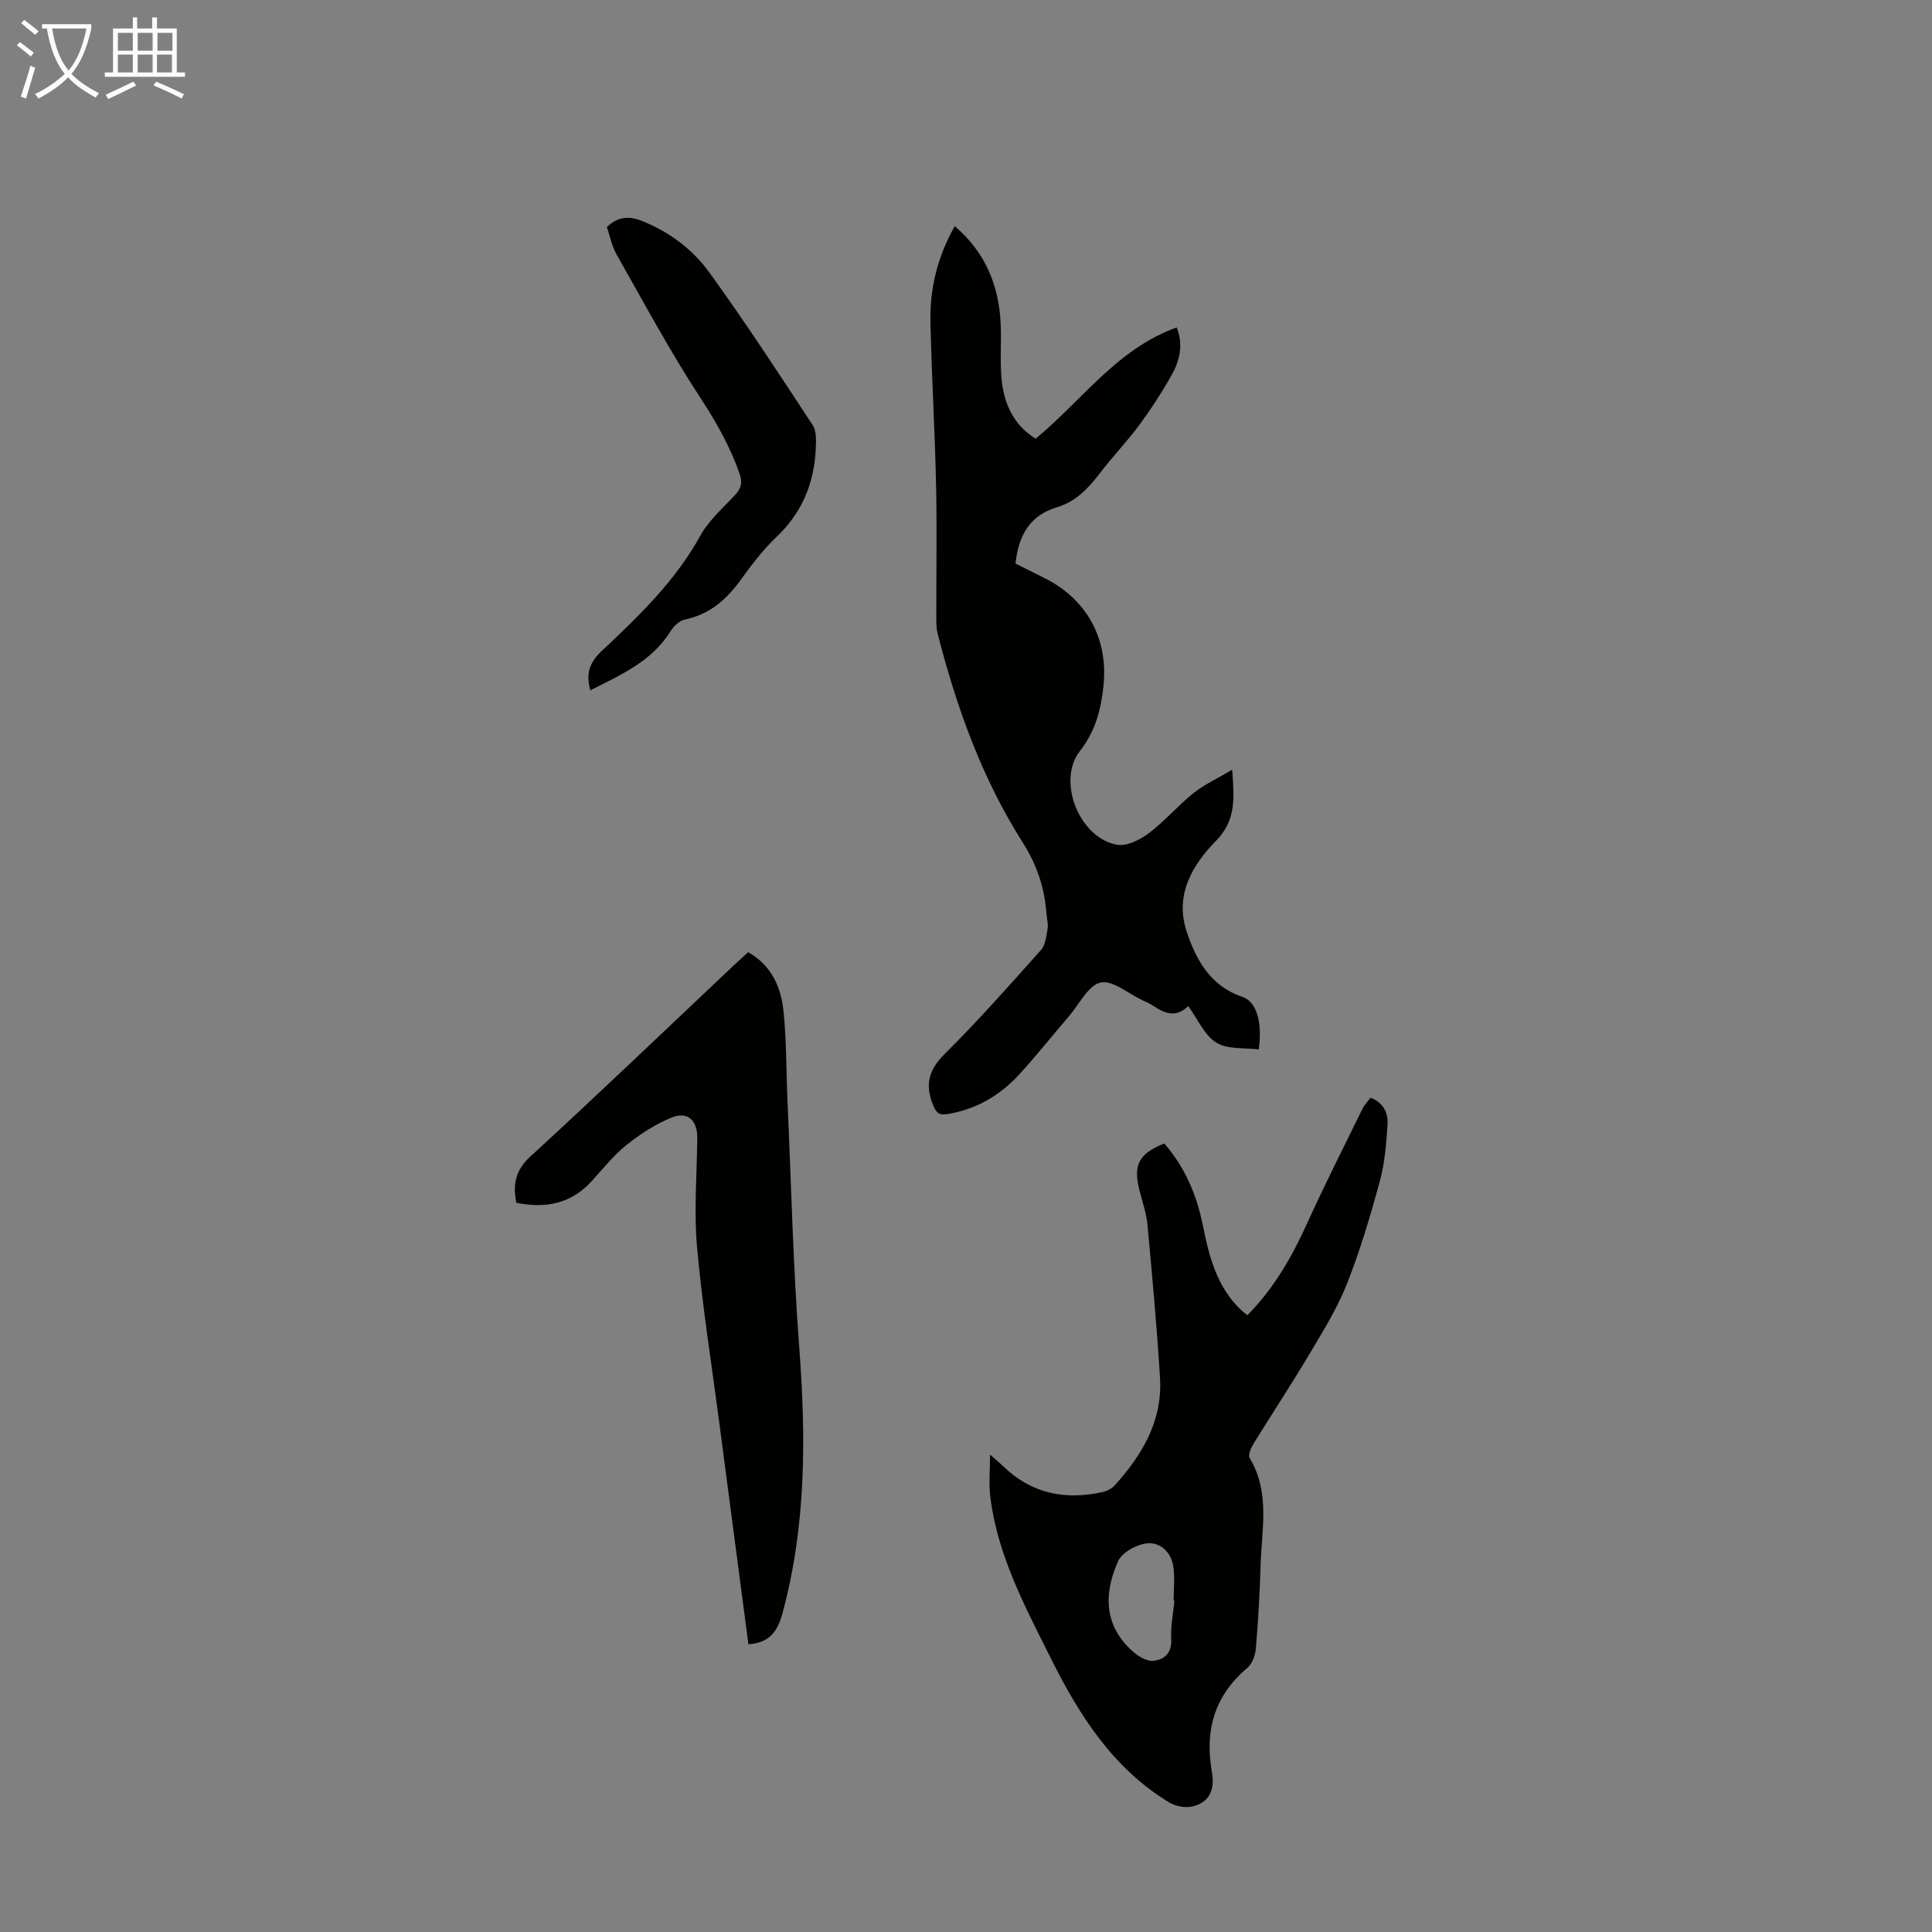 <svg enable-background="new 0 0 400 400" viewBox="0 0 400 400" xmlns="http://www.w3.org/2000/svg"><rect x="0" y="0" width="400" height="400" fill="#808080" stroke="none"/><g fill="#010100"><path d="m255.11 159.37c.43 5.94.85 10.44-3.37 14.74-4.88 4.98-8.59 11.2-6.04 18.8 1.99 5.95 4.94 11.25 11.51 13.47 2.91.98 4.2 5.14 3.4 10.9-2.95-.39-6.45.03-8.78-1.41-2.46-1.52-3.82-4.83-5.83-7.58-2.41 2.44-4.76 1.61-7.12.02-.74-.5-1.57-.86-2.38-1.24-2.91-1.36-6.15-4.19-8.64-3.64-2.54.56-4.37 4.43-6.48 6.89-3.42 3.99-6.7 8.11-10.24 12-4.01 4.42-8.94 7.34-14.95 8.33-1.82.3-2.38-.27-3.05-1.97-1.7-4.27-.78-7.29 2.54-10.57 6.91-6.85 13.36-14.16 19.84-21.42.94-1.05 1.1-2.88 1.37-4.4.17-.96-.15-2-.22-3-.39-5.39-1.91-10.12-4.95-14.9-8.45-13.29-13.71-28.05-17.61-43.28-.3-1.17-.25-2.44-.26-3.67-.02-9.06.15-18.13-.05-27.19-.25-11.17-.91-22.33-1.16-33.5-.16-6.92 1.41-13.53 5.03-19.93 6.44 5.51 9.24 12.49 9.53 20.63.13 3.68-.18 7.4.17 11.05.49 5.05 2.43 9.46 7.04 12.33 9.59-7.87 16.8-18.58 29.22-23.04 1.4 3.58.63 6.82-1 9.75-2 3.6-4.27 7.08-6.71 10.4-2.59 3.5-5.64 6.67-8.28 10.14-2.36 3.1-5 5.8-8.77 6.93-5.71 1.71-8 5.86-8.62 11.67 1.91.96 3.99 2 6.07 3.04 8.68 4.34 13.15 12.51 12.15 22.19-.51 4.92-1.63 9.41-4.88 13.57-4.88 6.25-.08 18.11 7.73 19.42 2.02.34 4.73-1.04 6.54-2.4 3.29-2.48 6-5.71 9.23-8.29 2.27-1.8 4.99-3.04 8.02-4.84z"/><path d="m204.98 301.16c1.28 1.13 2.04 1.75 2.74 2.43 5.82 5.64 12.76 7.03 20.47 5.34.92-.2 1.95-.69 2.57-1.37 5.71-6.3 9.94-13.38 9.41-22.23-.64-10.6-1.62-21.17-2.6-31.75-.23-2.42-1.06-4.79-1.66-7.17-1.33-5.23-.15-7.55 5.14-9.66 4.26 4.87 6.72 10.63 7.99 16.96 1.31 6.52 2.93 12.89 8.07 17.66.32.29.67.55 1.15.93 5.38-5.46 9.11-11.84 12.22-18.71 3.68-8.11 7.7-16.06 11.62-24.06.38-.79 1.04-1.44 1.64-2.26 2.64.98 3.69 3.13 3.53 5.52-.25 3.99-.57 8.05-1.62 11.88-1.97 7.21-4.1 14.42-6.87 21.35-2.05 5.13-5.06 9.91-7.9 14.69-3.66 6.15-7.61 12.12-11.36 18.21-.53.86-1.16 2.34-.78 2.97 4.27 7.1 2.47 14.77 2.25 22.27-.17 5.7-.49 11.4-.97 17.08-.12 1.42-.74 3.21-1.77 4.08-6.86 5.79-8.86 13-7.33 21.65.69 3.9-.81 6.29-4.04 7.04-1.48.34-3.49-.03-4.81-.83-11.65-7.07-18.61-18.02-24.52-29.87-5.34-10.71-11.02-21.28-12.52-33.39-.34-2.66-.05-5.41-.05-8.76zm38.18 30.23c-.06 0-.11-.01-.17-.01 0-2.34.26-4.71-.06-7-.43-3.01-2.71-5.14-5.48-4.84-2.16.23-5.15 1.88-5.97 3.71-3.03 6.79-2.94 13.52 3.28 18.85 1.08.93 2.73 1.89 4 1.76 2.32-.24 3.87-1.59 3.73-4.5-.15-2.63.41-5.31.67-7.97z"/><path d="m154.95 340.43c-2.03-15.44-4.04-30.73-6.05-46.02-1.58-12.08-3.51-24.14-4.59-36.26-.66-7.42-.03-14.96.06-22.45.04-3.76-1.99-5.7-5.41-4.29-3.31 1.36-6.45 3.4-9.26 5.65-2.68 2.15-4.87 4.93-7.2 7.49-4.28 4.7-9.57 5.7-15.61 4.47-.71-3.76-.24-6.68 2.89-9.55 14.02-12.86 27.75-26.02 41.59-39.08 1.13-1.07 2.28-2.11 3.53-3.25 4.88 2.77 6.81 7.28 7.32 12.23.64 6.21.55 12.5.83 18.75.76 16.98 1.15 33.98 2.43 50.92 1.4 18.53 1.44 36.83-3.47 54.94-1.04 3.84-2.7 6.15-7.06 6.45z"/><path d="m122.22 142.92c-1.04-3.73.03-5.96 2.43-8.21 7.64-7.17 15.18-14.43 20.35-23.81 1.74-3.16 4.66-5.7 7.17-8.4 1.28-1.38 1.61-2.56.94-4.46-1.97-5.61-4.8-10.63-8.08-15.64-6.29-9.6-11.73-19.76-17.4-29.76-.97-1.71-1.34-3.76-1.98-5.63 2.27-2.19 4.58-2.33 7.23-1.28 5.68 2.26 10.51 5.88 13.98 10.68 7.46 10.3 14.41 20.97 21.4 31.61.8 1.22.71 3.19.64 4.79-.3 7.18-2.84 13.34-8.18 18.4-2.74 2.6-5.08 5.68-7.3 8.76-2.97 4.13-6.47 7.24-11.64 8.3-1.11.23-2.29 1.36-2.93 2.39-3.9 6.28-10.25 9.03-16.63 12.26z"/></g><path d="m6.4 11.7c-1-.8-1.9-1.6-2.9-2.3l.6-.7c.9.7 1.9 1.4 2.9 2.2zm-2.1 8.3c.7-2.1 1.4-4.2 2-6.4.2.1.6.3 1 .4-.7 2.3-1.3 4.4-1.9 6.4zm3-12.8c-1.1-.9-2.1-1.7-2.9-2.4l.6-.7c1 .8 2 1.5 3 2.4zm1.4-1.3v-.9h10.2v.9c-.9 4.2-2.3 7.3-4.1 9.4 1.3 1.4 3.2 2.7 5.7 4-.2.2-.4.5-.7.9-2.5-1.4-4.4-2.7-5.7-4.2-1.4 1.5-3.5 3-6.1 4.4 0 0 0 0-.1-.1-.3-.4-.5-.7-.7-.8 2.7-1.3 4.7-2.8 6.2-4.2-1.8-2.2-3-5.3-3.7-9.4zm9.2 0h-7.1c.6 3.8 1.7 6.7 3.4 8.7 1.7-2 2.9-4.8 3.7-8.7z" fill="#fafbfa"/><path d="m31.6 3.6h.9v2.3h4.1v9.1h1.7v.9h-16.6v-.9h1.7v-9.1h4.1v-2.3h.9v2.3h3.1v-2.3zm-4 13.3.6.8c-1.9.9-3.8 1.9-5.8 2.8-.2-.3-.3-.6-.5-.9 2-.9 3.9-1.8 5.7-2.7zm-3.2-10.1v3.7h3.1v-3.7zm0 4.5v3.7h3.1v-3.7zm4.1-4.5v3.7h3.1v-3.7zm0 4.5v3.7h3.1v-3.7zm9.1 9.1c-2.1-1.1-4.1-2-5.8-2.7l.5-.8c2.2.9 4.1 1.8 5.8 2.6zm-1.9-13.6h-3.1v3.7h3.1zm-3.2 4.5v3.7h3.1v-3.7z" fill="#fafbfa"/></svg>